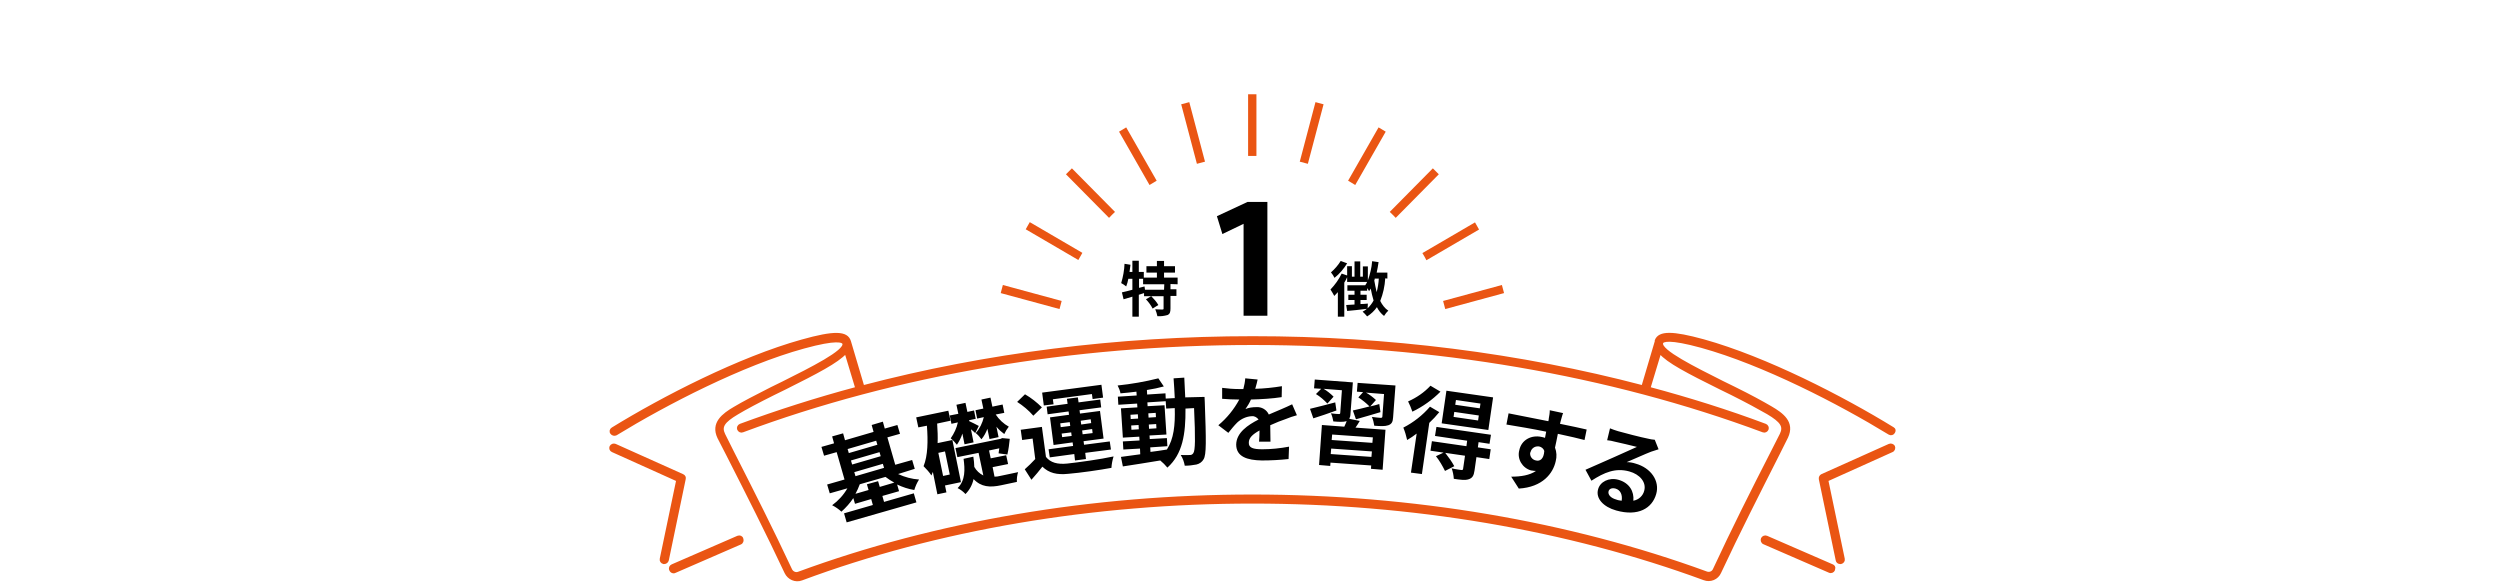 <?xml version="1.0" encoding="utf-8"?>
<!-- Generator: Adobe Illustrator 27.1.1, SVG Export Plug-In . SVG Version: 6.00 Build 0)  -->
<svg version="1.1" id="sec03_ttl02.svg" xmlns="http://www.w3.org/2000/svg" xmlns:xlink="http://www.w3.org/1999/xlink" x="0px"
	 y="0px" viewBox="0 0 1050 245" style="enable-background:new 0 0 1050 245;" xml:space="preserve">
<style type="text/css">
	.st0{fill-rule:evenodd;clip-rule:evenodd;}
	.st1{fill-rule:evenodd;clip-rule:evenodd;fill:#EA5513;stroke:#EA5513;}
	.st2{fill-rule:evenodd;clip-rule:evenodd;fill:#EA5513;}
	.st3{fill:none;}
</style>
<path id="基礎運動を習得する" class="st0" d="M369.5,204.5l-0.7-2.4l-4.7,1.3l0.7,2.4l-5.5,1.6c0.7-1.3,1.3-2.6,1.8-4
	l10.8-3.1c1.2,0.9,2.4,1.7,3.7,2.4L369.5,204.5z M358.8,198.3l12-3.5l0.5,1.7l-12,3.5L358.8,198.3z M368,185.1l0.5,1.7l-12,3.5
	l-0.5-1.7L368,185.1z M357.4,193.4l12-3.5l0.5,1.7l-12,3.5L357.4,193.4z M384.2,196.9l-1.1-3.7l-7.1,2l-3.3-11.5l5.3-1.5l-1.1-3.7
	l-5.3,1.5l-0.8-2.9l-4.7,1.4l0.8,2.9l-12,3.5l-0.8-2.9l-4.6,1.3l0.8,2.9l-5.3,1.5l1.1,3.7l5.3-1.5l3.3,11.5l-7.3,2.1l1.1,3.7
	l7.4-2.1c-1.6,2.8-3.8,5.2-6.4,7.1c1.4,0.7,2.7,1.6,3.9,2.7c1.9-1.7,3.6-3.6,5-5.7l0.7,2.4l6.8-2l0.7,2.5l-12.1,3.5l1.1,3.8
	l29.3-8.4l-1.1-3.8l-12.5,3.6l-0.7-2.5l7-2l-0.8-2.8c2.3,1.1,4.7,1.9,7.2,2.3c0.5-1.6,1.1-3,2-4.4c-3-0.2-6-1-8.8-2.3L384.2,196.9z
	 M415.6,184.4l3.8-0.8l-0.9-4.4c0.9,1.2,2.1,2.2,3.3,3.1c0.5-1.1,1.1-2.1,1.9-3.1c-2.2-1.2-4.1-3-5.5-5.1l3.6-0.7l-0.7-3.5l-4.3,0.9
	L416,167l-3.8,0.8l0.8,3.8l-3.3,0.7l0.7,3.5l2.8-0.6c-0.6,2.5-1.7,4.8-3.4,6.7c0.9,0.7,1.7,1.6,2.4,2.6c1.1-1.3,1.9-2.8,2.5-4.4
	L415.6,184.4z M405.1,186.6l3.8-0.8l-1.1-5.5c0.6,0.5,1.2,1,1.8,1.6l1.5-3c-1.3-0.7-2.7-1.4-4-2l-0.1-0.4l2.8-0.6l-0.7-3.5l-2.8,0.6
	l-0.8-3.8l-3.8,0.8l0.8,3.8l-3.6,0.7l0.7,3.5l2.7-0.6c-0.5,2.4-1.6,4.7-3,6.7c1,0.8,1.8,1.7,2.6,2.7c1-1.5,1.8-3,2.3-4.7
	L405.1,186.6z M398.9,199.3l-2.8,0.6l-2-9.7l2.8-0.6L398.9,199.3z M403.6,202.5l-3.6-17.7l-6.2,1.3c0.1-2.7,0-5.4-0.2-8.2l5.6-1.2
	l-0.9-4.2l-13.5,2.8l0.9,4.2l3.6-0.7c0.5,6.4,0.4,12.6-1.4,17c1.2,1.2,2.4,2.5,3.3,3.9c0.2-0.5,0.4-1,0.6-1.5l1.9,9.4l3.8-0.8
	l-0.6-2.9L403.6,202.5z M416.9,196.2l6.5-1.3l-0.8-3.7l-6.5,1.3l-0.7-3.3l4.3-0.9c-0.1,0.8-0.2,1.5-0.3,2.1l3.7,0.5
	c0.5-2.2,0.8-4.4,1-6.6l-3.2-0.3l-0.6,0.3l-19,3.9l0.8,3.8l8.9-1.8l2,9.5c-1.6-0.8-2.9-2-3.8-3.6c0-1.4-0.2-2.9-0.4-4.3l-4.1,0.9
	c0.6,4.5,0.8,9-2.5,12.3c1.2,0.6,2.4,1.5,3.3,2.5c1.7-1.7,2.9-3.9,3.4-6.3c3.2,3.4,6.9,3.6,11.6,2.6l6.6-1.4
	c-0.1-1.4,0.1-2.8,0.5-4.1c-1.6,0.3-6.4,1.4-7.6,1.6c-0.7,0.2-1.5,0.3-2.3,0.3L416.9,196.2z M442.2,167.7l16.4-2.2l0.3,2.1l4.4-0.6
	l-0.7-5.4l-24.9,3.3l0.7,5.4l4.1-0.5L442.2,167.7z M446.1,183.6l-0.2-1.5l4-0.5l0.2,1.5L446.1,183.6z M445.3,177.8l4-0.5l0.2,1.6
	l-4,0.5L445.3,177.8z M458.1,176.1l0.2,1.6l-4.2,0.6l-0.2-1.6L458.1,176.1z M458.9,181.9l-4.2,0.5l-0.2-1.6l4.2-0.6L458.9,181.9z
	 M451.5,193.4l4.6-0.6l-0.3-2.6l10.8-1.4l-0.5-3.4l-10.8,1.4l-0.2-1.5l8.4-1.1l-1.5-11.6l-8.4,1.1l-0.2-1.4l9.1-1.2l-0.4-3.3
	l-9.1,1.2l-0.3-2.1l-4.6,0.6l0.3,2.1l-8.8,1.2l0.4,3.2l8.8-1.2l0.2,1.4l-8,1.1l1.5,11.6l8-1.1l0.2,1.5l-10.3,1.4l0.5,3.4l10.3-1.4
	L451.5,193.4z M437.6,171.1c-2.1-2.1-4.5-4-7.1-5.5l-3.3,3.2c2.5,1.6,4.8,3.5,6.8,5.8L437.6,171.1z M437.6,179.3l-8.9,1.2l0.6,4.3
	l4.4-0.6l1.1,8.6c-1.4,1.5-2.9,3-4.4,4.3l2.8,4.4c1.8-2,3.2-3.7,4.6-5.5c2.8,2.7,6.1,3.5,10.9,3c4.9-0.4,13.3-1.6,18.1-2.5
	c0.1-1.6,0.4-3.2,0.9-4.8c-5.4,1.2-14.8,2.5-19.5,3c-4.1,0.4-7-0.4-8.9-2.8L437.6,179.3z M483.1,187.9l7.2-0.5l-0.2-3.4l-7.2,0.4
	l-0.1-1.5l7.1-0.4l-0.8-12.3l-7.1,0.4l-0.1-1.6l7.7-0.5l0.2,3.1l3.6-0.2c0.2,7.2-0.4,12.9-3.3,17.4c-2.3,0.4-4.6,0.7-6.9,1
	L483.1,187.9z M475.2,180.5l-0.1-1.8l3.1-0.2l0.1,1.8L475.2,180.5z M485.6,178.1l0.1,1.8l-3.1,0.2l-0.1-1.8L485.6,178.1z
	 M482.4,175.4l-0.1-1.8l3.1-0.2l0.1,1.8L482.4,175.4z M474.8,174.2l3.1-0.2l0.1,1.8l-3.1,0.2L474.8,174.2z M497.8,166.9
	c-0.1-2.6-0.3-5.4-0.4-8.3l-4.5,0.3c0.2,2.9,0.4,5.7,0.5,8.3l-3.8,0.2l-0.1-2.2l-7.7,0.5l-0.1-1.9c2.6-0.4,5-0.9,7.1-1.5l-2.3-3.4
	c-5.6,1.4-11.3,2.4-17.1,3c0.5,1,1,2.1,1.2,3.3c2.2-0.2,4.4-0.4,6.7-0.7l0.1,1.6l-7.9,0.5l0.2,3.4l7.9-0.5l0.1,1.6l-6.9,0.4
	l0.8,12.3l6.9-0.4l0.1,1.6l-7,0.4l0.2,3.4l7-0.4l0.1,2.4c-3.1,0.4-5.8,0.8-8.1,1.1l0.8,4c4.3-0.6,10-1.6,15.7-2.5
	c1.1,0.9,2.1,1.9,3,3c6.4-5.7,7.7-14.1,7.6-24.8l3.6-0.2c0.6,12.9,0.5,17.8-0.3,18.9c-0.3,0.5-0.8,0.8-1.3,0.8c-0.8,0-2.3,0.1-4,0
	c0.9,1.4,1.4,2.9,1.7,4.5c1.7,0,3.3-0.2,4.9-0.5c1.3-0.3,2.4-1.1,3-2.2c1.2-1.9,1.1-7.7,0.5-24.1c0-0.6-0.1-2.1-0.1-2.1L497.8,166.9
	z M533.6,185.5c0-1.8-0.1-4.7-0.1-6.9c2.4-1.1,4.7-2,6.5-2.6c1.5-0.6,3.1-1.2,4.7-1.6l-2-4.6c-1.4,0.7-2.8,1.3-4.4,2
	c-1.6,0.7-3.3,1.4-5.4,2.3c-0.9-2-3-3.3-5.3-3.1c-1.5,0-3.1,0.2-4.5,0.8c0.9-1.3,1.7-2.6,2.3-4c4.2-0.1,9.1-0.4,12.9-1l0.1-4.6
	c-3.7,0.6-7.4,1-11.2,1.1c0.5-1.6,0.8-3,1-3.9l-5.2-0.5c-0.1,1.5-0.4,3-0.8,4.5l-1.9,0c-2.3,0-4.7-0.2-7-0.5l0,4.6
	c2.2,0.2,5.1,0.3,6.7,0.3h0.5c-2.2,4.1-5.2,7.8-8.8,10.8l4.2,3.2c1.2-1.5,2.4-3,3.7-4.3c1.7-1.6,3.9-2.6,6.2-2.7
	c1.1-0.1,2.1,0.5,2.8,1.4c-4.5,2.3-9.3,5.5-9.4,10.5c0,5.1,4.6,6.6,10.8,6.7c3.7,0,7.5-0.2,11.2-0.6l0.2-5.2
	c-3.7,0.7-7.5,1.1-11.2,1.1c-3.9,0-5.8-0.6-5.7-2.8c0-2,1.6-3.5,4.5-5.1c0,1.7-0.1,3.6-0.2,4.7L533.6,185.5z M560.8,169
	c-3.9,1-7.9,2.1-10.6,2.7l1.4,4c2.9-0.9,6.4-2.1,9.7-3.3L560.8,169z M576.4,186l-17.1-1.2l0.2-2.3l17.1,1.2L576.4,186z M558.9,190.7
	l0.2-2.3l17.1,1.2l-0.2,2.3L558.9,190.7z M566.7,175.9c0.3-0.6,0.5-1.3,0.5-2.1l1-13.2l-16-1.2l-0.3,3.7l3,0.2l-2.2,2.2
	c1.8,1.1,3.4,2.5,4.8,4l2.6-2.9c-1.3-1.3-2.7-2.4-4.2-3.3l7.7,0.6l-0.7,9.5c0,0.3-0.2,0.5-0.4,0.5c-0.1,0-0.1,0-0.2,0
	c-0.4,0-2-0.1-3.3-0.3c0.5,1.1,0.8,2.3,1,3.4c2.4,0.2,4.2,0.3,5.5-0.1l0.1,0c-0.3,0.7-0.6,1.5-1,2.3l-9.4-0.7l-1.2,16.8l4.7,0.4
	l0.1-1.4l17.1,1.2l-0.1,1.4l4.9,0.4l1.2-16.8l-12.6-0.9c0.6-0.8,1.2-1.8,1.8-2.8L566.7,175.9z M586.1,161.9l-15.9-1.1l-0.3,3.7
	l2.6,0.2l-2,2.2c1.7,1.1,3.3,2.4,4.7,3.8c-2.7,0.7-5.1,1.3-7,1.7l1.3,3.7c3-0.9,6.8-1.9,10.3-3l-0.5-3.4c-1.3,0.4-2.5,0.7-3.8,1
	l2.4-2.7c-1.3-1.2-2.7-2.3-4.2-3.1l7.6,0.6l-0.7,9.4c0,0.4-0.2,0.6-0.7,0.6c-0.5,0-2.2-0.2-3.7-0.4c0.5,1.2,0.8,2.4,1,3.7
	c2.6,0.2,4.5,0.3,5.9-0.2c1.4-0.5,1.9-1.4,2-3.3L586.1,161.9z M621.5,171.5l-10.3-1.5l0.3-2l10.3,1.5L621.5,171.5z M620.8,176.6
	l-10.3-1.5l0.3-2.1l10.3,1.5L620.8,176.6z M627.1,166.9l-19.6-2.8l-2,13.7l19.6,2.8L627.1,166.9z M600.8,162c-2.6,2.8-5.8,5-9.4,6.6
	c0.7,1.4,1.3,2.8,1.8,4.3c4.4-2.1,8.4-5,11.8-8.4L600.8,162z M600.6,170.8c-3.1,3.6-6.9,6.6-11.2,8.8c0.7,1.7,1.2,3.4,1.6,5.2
	c1.4-0.8,2.7-1.7,4-2.7l-2.4,16.4l4.6,0.6l3.1-21.5c1.5-1.4,2.9-2.9,4.2-4.5L600.6,170.8z M626.1,188.7l-5.4-0.8l0.3-2.2l4.6,0.7
	l0.6-3.8l-22.9-3.3l-0.6,3.8l13.5,2l-0.3,2.3l-14.5-2.1l-0.6,4l5.5,0.8l-3.2,1.5c1.5,1.9,2.7,4,3.8,6.2l3.9-2
	c-1.1-2-2.4-3.8-3.8-5.6l8.3,1.2l-0.8,5.5c-0.1,0.4-0.2,0.6-0.8,0.5c-0.5-0.1-2.4-0.3-4-0.7c0.5,1.4,0.8,2.9,0.9,4.4
	c2.7,0.4,4.7,0.7,6.2,0.2c1.6-0.5,2.2-1.5,2.5-3.7l0.8-5.6l5.4,0.8L626.1,188.7z M642.8,190c0.3-1.6,1.8-2.7,3.4-2.5
	c0.1,0,0.2,0,0.2,0c1,0.2,1.9,0.9,2.2,1.9c-0.2,3.5-1.9,4.4-3.5,4c-1.6-0.3-2.7-1.8-2.4-3.4C642.8,190,642.8,190,642.8,190
	L642.8,190z M666.4,180.4c-2-0.5-7.3-1.6-11.2-2.4c0.1-0.5,0.2-0.9,0.3-1.2c0.2-0.6,0.7-2.7,1-3.3l-5.6-1.2c0,1.2-0.2,2.3-0.4,3.4
	c0,0.4-0.1,0.8-0.2,1.2c-5.2-1-12.3-2.4-16.7-3.3l-0.9,4.7c4.8,0.8,10.9,1.8,16.7,3l-0.5,2.6c-0.5-0.2-1-0.3-1.5-0.4
	c-4.2-0.9-8.4,1.2-9.3,5.6c-1,3.7,1.3,7.5,5,8.5c0.1,0,0.1,0,0.2,0c0.6,0.1,1.2,0.2,1.8,0.2c-2.6,1.8-6.3,2.4-10.4,2.4l3.2,5
	c10-0.6,14.4-6.4,15.5-11.5c0.5-1.9,0.4-3.9-0.3-5.7c0.4-1.7,0.8-3.8,1.2-5.8c5.2,1.1,8.9,2,11.2,2.6L666.4,180.4z M678.8,209.8
	c-2.2-0.6-3.6-2-3.2-3.5c0.3-1,1.4-1.5,2.9-1.1c2.1,0.6,3,2.6,2.6,5.1C680.3,210.2,679.5,210.1,678.8,209.8L678.8,209.8z M695,184.7
	c-1-0.1-2-0.2-3-0.5c-2.2-0.4-10.4-2.5-12.4-3.1c-1.1-0.3-2.4-0.8-3.4-1.2l-1.2,5c1.1,0.1,2.2,0.3,3.2,0.6c2,0.4,7.3,1.7,9.3,2.2
	c-2.4,1.1-7.2,3.2-9.8,4.4c-2.8,1.2-8.5,3.8-11.8,5.2l2.5,4.6c5.4-3.5,10.1-5.5,15.9-3.9c4.4,1.2,7.2,4.5,6.3,8
	c-0.5,2.2-2.3,3.9-4.6,4.3c0.4-3.8-1.6-7.5-6.3-8.8c-4-1.1-7.7,0.9-8.5,4c-1.1,3.8,2.2,7.4,7.6,8.9c9.2,2.6,15.1-0.9,16.8-6.9
	c1.6-5.5-2.2-11-8.7-12.8c-1.2-0.4-2.4-0.6-3.7-0.6c2.9-1.2,7.9-3.5,10.3-4.4c1-0.3,2.1-0.7,3.1-1L695,184.7z"/>
<path id="特徴" class="st0" d="M488.9,121.7h-8l-0.2-1.4l-2.3,0.6v-3.8h1.7v2.3h8.9L488.9,121.7L488.9,121.7z M494.6,119.4v-2.8
	h-5.7v-2.1h4.6v-2.7h-4.6v-2.2h-3v2.2h-4.4v2.7h4.4v2.1h-5.5v-2.4h-2.1v-4.7h-2.7v4.7h-1.2c0.1-1,0.3-2,0.4-3l-2.5-0.4
	c-0.1,2.7-0.6,5.4-1.4,8.1c0.7,0.4,1.4,0.8,2.1,1.4c0.4-1,0.7-2.1,0.9-3.2h1.7v4.6c-1.7,0.4-3.2,0.9-4.4,1.1l0.7,2.9
	c1.1-0.3,2.4-0.7,3.7-1.1v8.4h2.7v-9.2c0.7-0.2,1.5-0.5,2.2-0.7v1.3h3l-2.2,1.3c1.1,1.2,2.1,2.5,2.8,3.9l2.4-1.5
	c-0.8-1.4-1.9-2.6-3-3.7h5.2v5.2c0,0.3-0.1,0.4-0.5,0.4c-0.4,0-1.8,0-3-0.1c0.4,0.9,0.7,1.9,0.9,2.9c1.5,0.1,2.9-0.1,4.3-0.5
	c1-0.5,1.2-1.3,1.2-2.8v-5.2h2.5v-2.8h-2.5v-2.2L494.6,119.4L494.6,119.4z M563.1,109.6c-1.1,1.8-2.5,3.4-4.1,4.8
	c0.6,0.7,1.1,1.5,1.5,2.3c2.1-1.7,3.9-3.8,5.3-6.1L563.1,109.6z M574.5,127.5c-1,0.1-2.1,0.2-3.1,0.2V126h2.6v-2.2h-2.6v-1.7h2.8
	V121c0.3,0.5,0.7,1,0.8,1.3c0.3-0.4,0.5-0.7,0.7-1.1c0.3,1.7,0.7,3.3,1.2,5c-0.6,1.2-1.5,2.3-2.5,3.3L574.5,127.5z M579.1,117
	c-0.1,1.9-0.4,3.8-0.9,5.7c-0.4-1.6-0.7-3.3-1-4.9c0.1-0.2,0.2-0.5,0.2-0.8H579.1z M582.7,117v-2.5h-4.5c0.3-1.4,0.6-2.9,0.8-4.4
	l-2.7-0.4c-0.2,2.8-0.9,5.5-1.8,8.1v-5.9h-2.1v4.3h-1.1v-6.4h-2.4v6.4h-1.1v-4.4h-2v3.9l-2.3-0.8c-1.2,2.5-2.8,4.7-4.7,6.7
	c0.6,0.9,1.1,1.8,1.6,2.7c0.5-0.5,1-1.1,1.5-1.6V133h2.7v-14.3c0.5-0.8,0.9-1.5,1.2-2.3v2h8.4c-0.2,0.5-0.5,1-0.8,1.4h-7.5v2.3h3
	v1.7h-2.6v2.2h2.6v1.9l-3.5,0.2l0.4,2.5c2.3-0.2,5.3-0.5,8.3-0.9c-0.6,0.5-1.2,0.9-1.8,1.2c0.7,0.6,1.3,1.3,1.9,2
	c1.6-1,3.1-2.4,4.1-3.9c0.7,1.4,1.7,2.7,3,3.7c0.5-0.8,1.1-1.6,1.8-2.2c-1.5-1-2.6-2.5-3.4-4.1c1.2-3,1.9-6.2,2.1-9.5L582.7,117
	L582.7,117z"/>
<path id="_1" class="st0" d="M511.1,90.8l2.3,7.5l8.9-4.3v38.6h10V84.8H524L511.1,90.8z"/>
<g id="グループ_12">
	<path id="シェイプ_5" class="st1" d="M286.7,199.6l-28.3-12.7c-0.7-0.3-1.5,0-1.9,0.7c-0.3,0.7,0,1.5,0.7,1.8l27.3,12.3
		l-6.9,33c-0.2,0.8,0.3,1.5,1.1,1.7c0.1,0,0.2,0,0.3,0c0.7,0,1.2-0.5,1.4-1.1l7.1-34.1C287.7,200.5,287.4,199.9,286.7,199.6z
		 M309.9,225.5c-9.9,4.3-24.1,10.5-27.6,12c-0.7,0.3-1.1,1.1-0.7,1.9c0.2,0.5,0.7,0.9,1.3,0.9c0.2,0,0.4,0,0.5-0.1
		c3.5-1.5,17.7-7.7,27.6-12c0.7-0.3,1-1.2,0.7-1.9C311.5,225.5,310.7,225.2,309.9,225.5C309.9,225.5,309.9,225.5,309.9,225.5
		L309.9,225.5z M795.1,179.9c-21.3-13.1-53.4-29.6-79.6-36.9c-13.1-3.6-18.6-3.6-20,0c0,0,0,0.1,0,0.1l0,0.1c0,0,0,0.1,0,0.1
		c0,0,0,0,0,0.1l-5.6,18.9c-51.4-13.5-107.1-20.6-163.7-20.6s-112.3,7.1-163.7,20.6l-5.6-18.9c-1.2-4-6.6-4.1-20.1-0.3
		c-26.2,7.3-58.3,23.8-79.6,36.9c-0.7,0.4-0.9,1.3-0.4,1.9c0.4,0.6,1.3,0.8,1.9,0.5c21.1-12.9,53-29.4,78.9-36.5
		c13.8-3.8,16.4-2.6,16.7-1.6c0.9,3.2-13.7,10.5-25.5,16.4l-4.9,2.4c-6.7,3.4-11.9,6.1-15.4,8.2c-4.8,2.8-9.6,6.4-6.7,12.5
		c0,0,0,0,0,0c0,0,0,0,0,0l3.7,7.2c8.6,16.9,16.7,32.9,24.5,49.5c1.2,2.5,4.1,3.8,6.7,2.8C393.6,222.1,459.2,211,526,211
		s132.4,11.1,189.7,32.2c2.6,1,5.6-0.2,6.7-2.8c7.8-16.7,16-32.8,24.6-49.8l3.5-7c0,0,0,0,0,0c0,0,0,0,0,0c2.9-6.2-1.9-9.7-6.7-12.5
		c-3.6-2.1-8.7-4.9-15.4-8.2l-4.9-2.4c-11.7-5.9-26.3-13.1-25.5-16.4l0-0.1c0.4-1,3.1-2.1,16.6,1.6c26,7.2,57.8,23.6,78.9,36.5
		c0.7,0.4,1.5,0.2,1.9-0.5S795.8,180.3,795.1,179.9L795.1,179.9z M722.3,163l4.9,2.4c6.6,3.3,11.7,6.1,15.2,8.1
		c5.9,3.5,7.2,5.6,5.6,8.9l-3.5,6.9c-8.7,17-16.8,33.1-24.6,49.9c-0.5,1.2-1.9,1.8-3.2,1.3C659,219.4,593.1,208.2,526,208.2
		s-133,11.2-190.6,32.4c-1.2,0.5-2.6-0.1-3.2-1.3c-7.8-16.7-15.9-32.7-24.5-49.6l-3.6-7.2c-1.6-3.3-0.3-5.4,5.6-8.9
		c3.5-2.1,8.6-4.8,15.2-8.1l4.9-2.4c13.2-6.6,21.9-11.1,25.4-15l4.5,14.9c-16.8,4.5-33.1,9.7-48.8,15.5c-0.7,0.3-1.1,1.1-0.8,1.8
		c0.3,0.7,1.1,1.1,1.8,0.8c64.4-24,138.5-36.7,214.3-36.7s149.9,12.7,214.3,36.7c0.7,0.3,1.5-0.1,1.8-0.8c0.3-0.7-0.1-1.5-0.8-1.8
		c-15.7-5.9-32-11-48.8-15.5l4.5-14.9C700.3,151.9,709,156.4,722.3,163z M793.5,186.9l-28.3,12.7c-0.6,0.3-0.9,0.9-0.8,1.6l7.1,34.1
		c0.1,0.7,0.7,1.1,1.4,1.1c0.1,0,0.2,0,0.3,0c0.8-0.2,1.3-0.9,1.1-1.7l-6.9-33l27.3-12.3c0.7-0.3,1-1.2,0.7-1.9
		C795,186.9,794.2,186.6,793.5,186.9C793.5,186.9,793.5,186.9,793.5,186.9L793.5,186.9z M769.6,237.5c-3.5-1.5-17.7-7.7-27.6-12
		c-0.7-0.3-1.5,0-1.9,0.7c0,0,0,0,0,0c-0.3,0.7,0,1.6,0.7,1.9c9.9,4.3,24.1,10.5,27.6,12c0.2,0.1,0.4,0.1,0.5,0.1
		c0.8,0,1.4-0.6,1.4-1.4C770.5,238.2,770.1,237.7,769.6,237.5z"/>
	<path id="シェイプ_6" class="st2" d="M485.8,75.9L473,53.5l-3,1.8l12.8,22.4C483.8,77.1,484.8,76.5,485.8,75.9z M468.3,89
		l-18.1-18.3l-2.5,2.5l18.1,18.3C466.6,90.7,467.4,89.8,468.3,89L468.3,89z M454.6,106.2l-22.1-12.9l-1.7,3l22.1,12.9
		C453.5,108.2,454,107.2,454.6,106.2L454.6,106.2z M445.9,126.4l-24.7-6.7l-0.9,3.4l24.7,6.7C445.3,128.7,445.6,127.6,445.9,126.4
		L445.9,126.4z M506.1,67.9l-6.6-25l-3.4,0.9l6.6,25C503.8,68.5,505,68.2,506.1,67.9L506.1,67.9z M586.2,91.5l18.1-18.3l-2.5-2.5
		L583.7,89C584.6,89.8,585.4,90.7,586.2,91.5L586.2,91.5z M607,129.8l24.7-6.7l-0.9-3.4l-24.7,6.7
		C606.4,127.6,606.7,128.7,607,129.8L607,129.8z M599.1,109.3l22.1-12.9l-1.7-3l-22.1,12.9C598,107.2,598.5,108.2,599.1,109.3
		L599.1,109.3z M526,65.5c0.6,0,1.2,0,1.7,0V39.6h-3.5v25.9C524.8,65.5,525.4,65.5,526,65.5z M569.2,77.7L582,55.3l-3-1.8
		l-12.8,22.4C567.2,76.5,568.2,77.1,569.2,77.7z M549.3,68.8l6.6-25l-3.4-0.9l-6.6,25C547,68.2,548.1,68.5,549.3,68.8L549.3,68.8z"
		/>
</g>
<rect id="長方形_15" y="0" class="st3" width="1050" height="245"/>
</svg>
